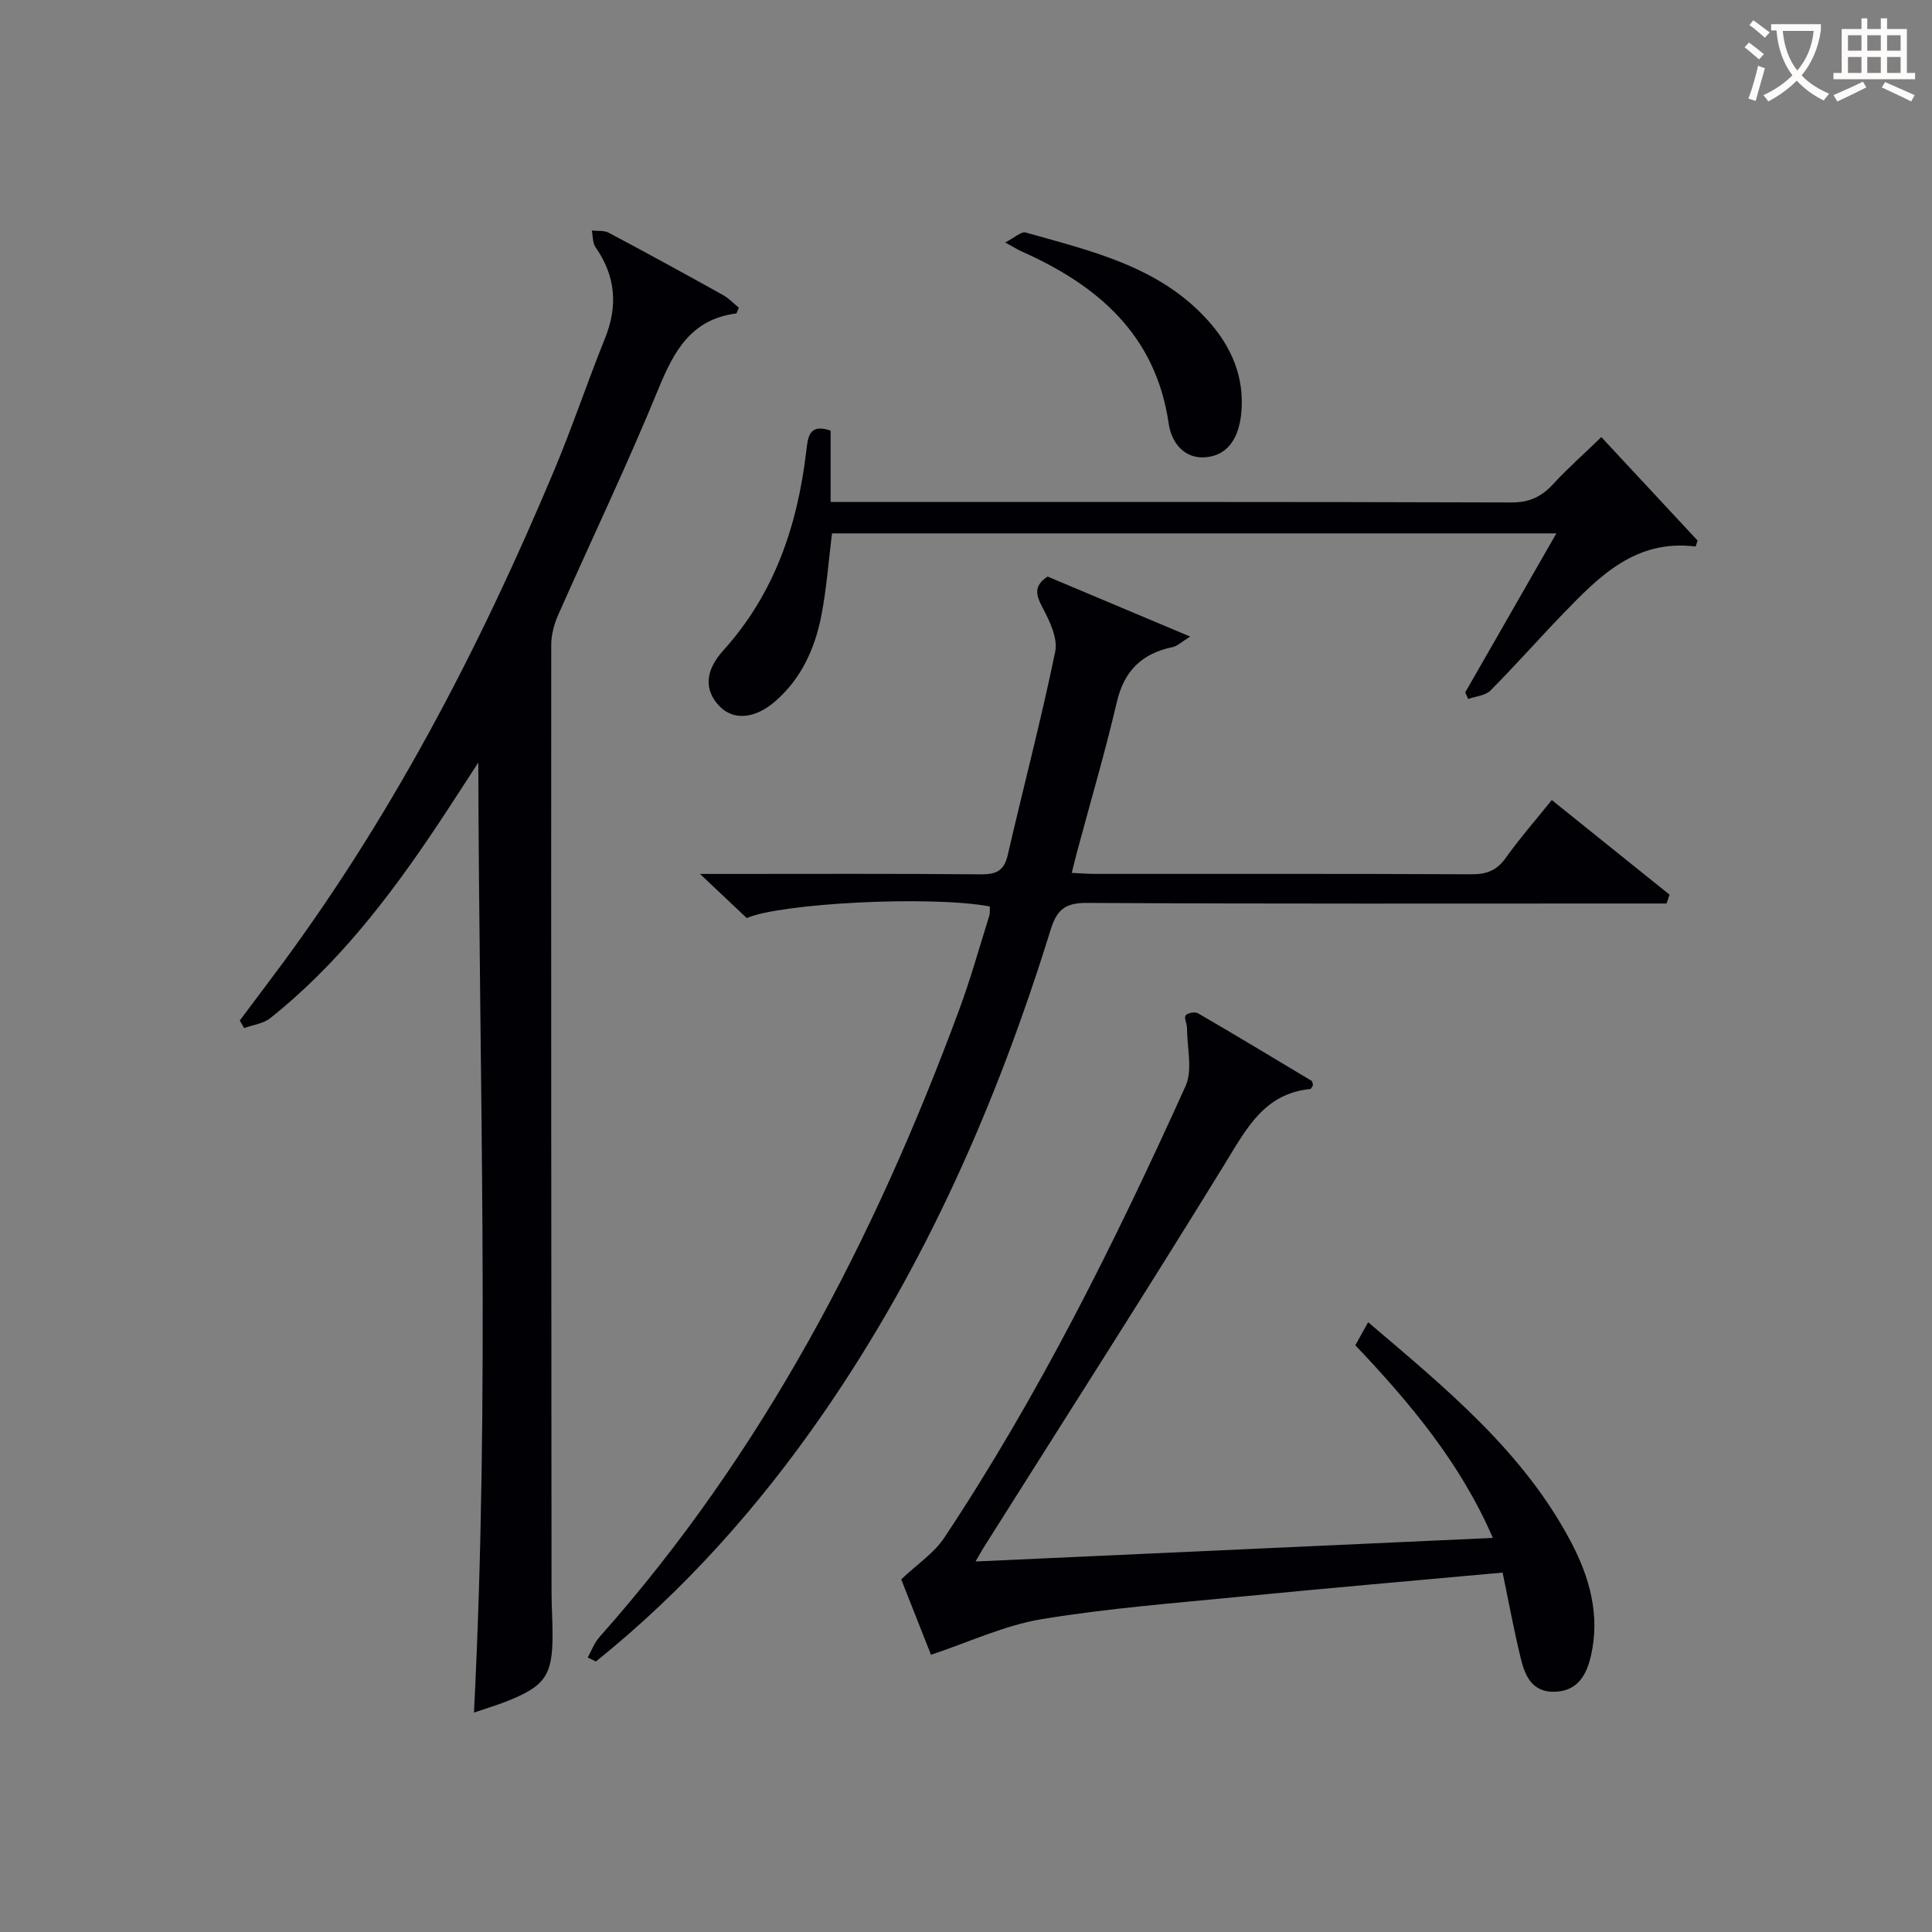 <svg enable-background="new 0 0 400 400" viewBox="0 0 400 400" xmlns="http://www.w3.org/2000/svg"><rect x="0" y="0" width="400" height="400" fill="#808080" stroke="none"/><g fill="#010105"><path d="m98.13 354.57c3.35-66.01 1.05-131.21.9-196.7-2.94 4.51-5.84 9.05-8.83 13.52-9.76 14.58-20.41 28.4-34.25 39.41-1.44 1.14-3.59 1.39-5.41 2.05-.3-.52-.6-1.04-.9-1.56 2.14-2.86 4.28-5.73 6.43-8.58 24.41-32.36 42.99-67.98 58.62-105.22 3.79-9.03 6.9-18.34 10.56-27.42 2.72-6.74 2.22-12.92-1.96-18.9-.62-.89-.52-2.28-.76-3.44 1.17.13 2.52-.06 3.49.45 7.93 4.21 15.81 8.53 23.65 12.89 1.24.69 2.26 1.79 3.29 2.63-.3.68-.4 1.18-.55 1.2-9.23 1.2-12.83 7.66-16.05 15.52-6.48 15.82-13.89 31.27-20.8 46.91-.84 1.9-1.43 4.1-1.43 6.16-.04 65.33.01 130.66.06 195.99 0 3 .21 5.99.21 8.99 0 8.4-1.53 10.62-9.5 13.77-1.98.79-4.02 1.39-6.77 2.33z"/><path d="m121.68 343.17c.79-1.41 1.35-3.02 2.4-4.2 33.89-38.12 56.96-82.44 74.51-129.92 2.36-6.37 4.19-12.94 6.22-19.43.19-.61.09-1.31.13-1.95-12.63-2.33-43.59-.61-50.33 2.41-3.22-3.04-6.18-5.83-9.68-9.14h5.13c17.66 0 35.33-.08 52.99.08 3.15.03 4.82-.68 5.58-3.95 3.24-14.06 6.93-28.02 9.84-42.15.57-2.77-1.14-6.32-2.61-9.1-1.38-2.62-1.92-4.49 1.03-6.45 9.43 3.97 19 7.99 29.53 12.43-1.85 1.14-2.67 1.97-3.63 2.17-6.33 1.31-10.04 4.87-11.56 11.37-2.41 10.33-5.42 20.53-8.17 30.78-.38 1.41-.72 2.83-1.17 4.6 1.86.09 3.31.21 4.76.21 25.99.01 51.99-.05 77.98.08 3.14.02 5.25-.77 7.11-3.38 2.88-4.04 6.17-7.8 9.54-11.99 8.29 6.66 16.34 13.13 24.38 19.59-.21.61-.42 1.22-.62 1.83-1.85 0-3.7 0-5.55 0-38.16 0-76.32.09-114.47-.12-4.51-.03-6.22 1.42-7.51 5.59-11.02 35.57-25.83 69.39-47.1 100.15-13.32 19.27-28.74 36.61-47.03 51.31-.55-.27-1.12-.55-1.7-.82z"/><path d="m311.1 325.59c-18.24 1.66-36.09 3.2-53.93 4.95-13.87 1.36-27.81 2.43-41.54 4.7-7.67 1.27-14.98 4.74-22.88 7.36-1.92-4.86-4.33-10.97-6.16-15.61 3.4-3.22 6.81-5.46 8.89-8.59 19.64-29.56 35.38-61.26 49.97-93.52 1.52-3.36.31-7.97.31-12 0-.91-.66-2.09-.28-2.65.35-.52 1.94-.8 2.55-.44 7.89 4.58 15.71 9.29 23.53 13.99.2.12.19.6.28.92-.19.27-.37.75-.59.77-9.39.95-13.07 8-17.43 15.11-16.44 26.77-33.4 53.22-50.15 79.8-.5.79-.94 1.62-1.69 2.91 35.88-1.63 71.15-3.24 107.1-4.88-6.72-15.53-17.09-27.87-28.47-39.89.81-1.45 1.58-2.85 2.65-4.77 16.04 13.67 32.15 26.77 42.04 45.58 3.83 7.28 6.02 15.13 4.08 23.51-.92 3.96-2.74 7.26-7.45 7.42-4.73.16-6.21-3.32-7.09-6.99-1.4-5.74-2.47-11.57-3.74-17.68z"/><path d="m303.36 143.35c6.18-10.79 12.36-21.58 18.87-32.92-50.34 0-100.01 0-149.97 0-.72 5.71-1.12 11.48-2.23 17.12-1.33 6.79-4.17 13-9.54 17.66-4.27 3.7-8.73 3.97-11.58.95-3.12-3.3-2.99-7.26.86-11.52 10.59-11.73 15.34-25.84 17.15-41.18.35-2.99.57-5.83 5.05-4.31v14.78h5.47c45.16 0 90.32-.05 135.48.1 3.73.01 6.23-1.19 8.63-3.79 3.02-3.28 6.38-6.25 9.99-9.74 6.61 7.1 13.27 14.26 19.93 21.42-.14.41-.27.82-.41 1.23-12.4-1.54-19.92 6.13-27.37 13.84-5.09 5.26-9.93 10.77-15.1 15.97-1.06 1.06-3.05 1.2-4.61 1.76-.2-.46-.41-.91-.62-1.37z"/><path d="m208.11 50.2c1.95-.99 3.32-2.32 4.24-2.06 13.56 3.83 27.53 6.98 37.59 18.04 5 5.49 7.83 11.97 7.03 19.55-.46 4.39-2.36 8.44-7.23 8.93-4.47.45-7.19-2.94-7.77-6.94-2.68-18.43-14.69-28.66-30.54-35.71-.74-.33-1.42-.77-3.32-1.81z"/></g><path d="m362.1 8.8c1.1.8 2.1 1.6 3.1 2.4l-1 1.1c-1.3-1.1-2.3-2-3-2.5zm1.9 4.8c.5.2.9.4 1.4.5-.6 2.3-1.3 4.5-1.9 6.8l-1.5-.5c.8-2.1 1.4-4.3 2-6.8zm-1-9.4c1.3.9 2.4 1.8 3.4 2.5l-1 1.1c-1.4-1.2-2.4-2.1-3.2-2.6zm3.7 2.2v-1.4h10.3v1.2c-.5 3.6-1.8 6.8-4 9.4 1.5 1.6 3.4 2.8 5.7 3.8-.3.4-.7.8-1.1 1.4-2.3-1.1-4.1-2.5-5.6-4.1-1.6 1.6-3.6 3.1-5.9 4.3-.3-.5-.7-.9-1-1.3 2.4-1.1 4.4-2.5 6-4.1-1.9-2.5-3-5.6-3.3-9.3h-1.1zm8.8 0h-6.4c.3 3.3 1.3 6 3 8.2 2-2.3 3.1-5.1 3.4-8.2z" fill="#fcfbfa"/><path d="m385.3 3.8h1.3v2.2h2.8v-2.2h1.3v2.2h4.1v9.1h1.7v1.3h-16.9v-1.3h1.7v-9.1h4.1v-2.2zm.4 13.1.7 1.2c-1.8.9-3.8 1.9-6 2.9-.2-.4-.5-.8-.8-1.3 2.3-1 4.3-1.9 6.1-2.8zm-3.1-6.4h2.8v-3.2h-2.8zm0 4.6h2.8v-3.3h-2.8zm4-4.6h2.8v-3.2h-2.8zm0 4.6h2.8v-3.3h-2.8zm3.7 1.9c2.1.9 4.1 1.8 6.1 2.7l-.7 1.3c-2.2-1.1-4.2-2-6.1-2.9zm3.2-9.7h-2.8v3.2h2.8zm-2.8 7.8h2.8v-3.3h-2.8z" fill="#fcfbfa"/></svg>
